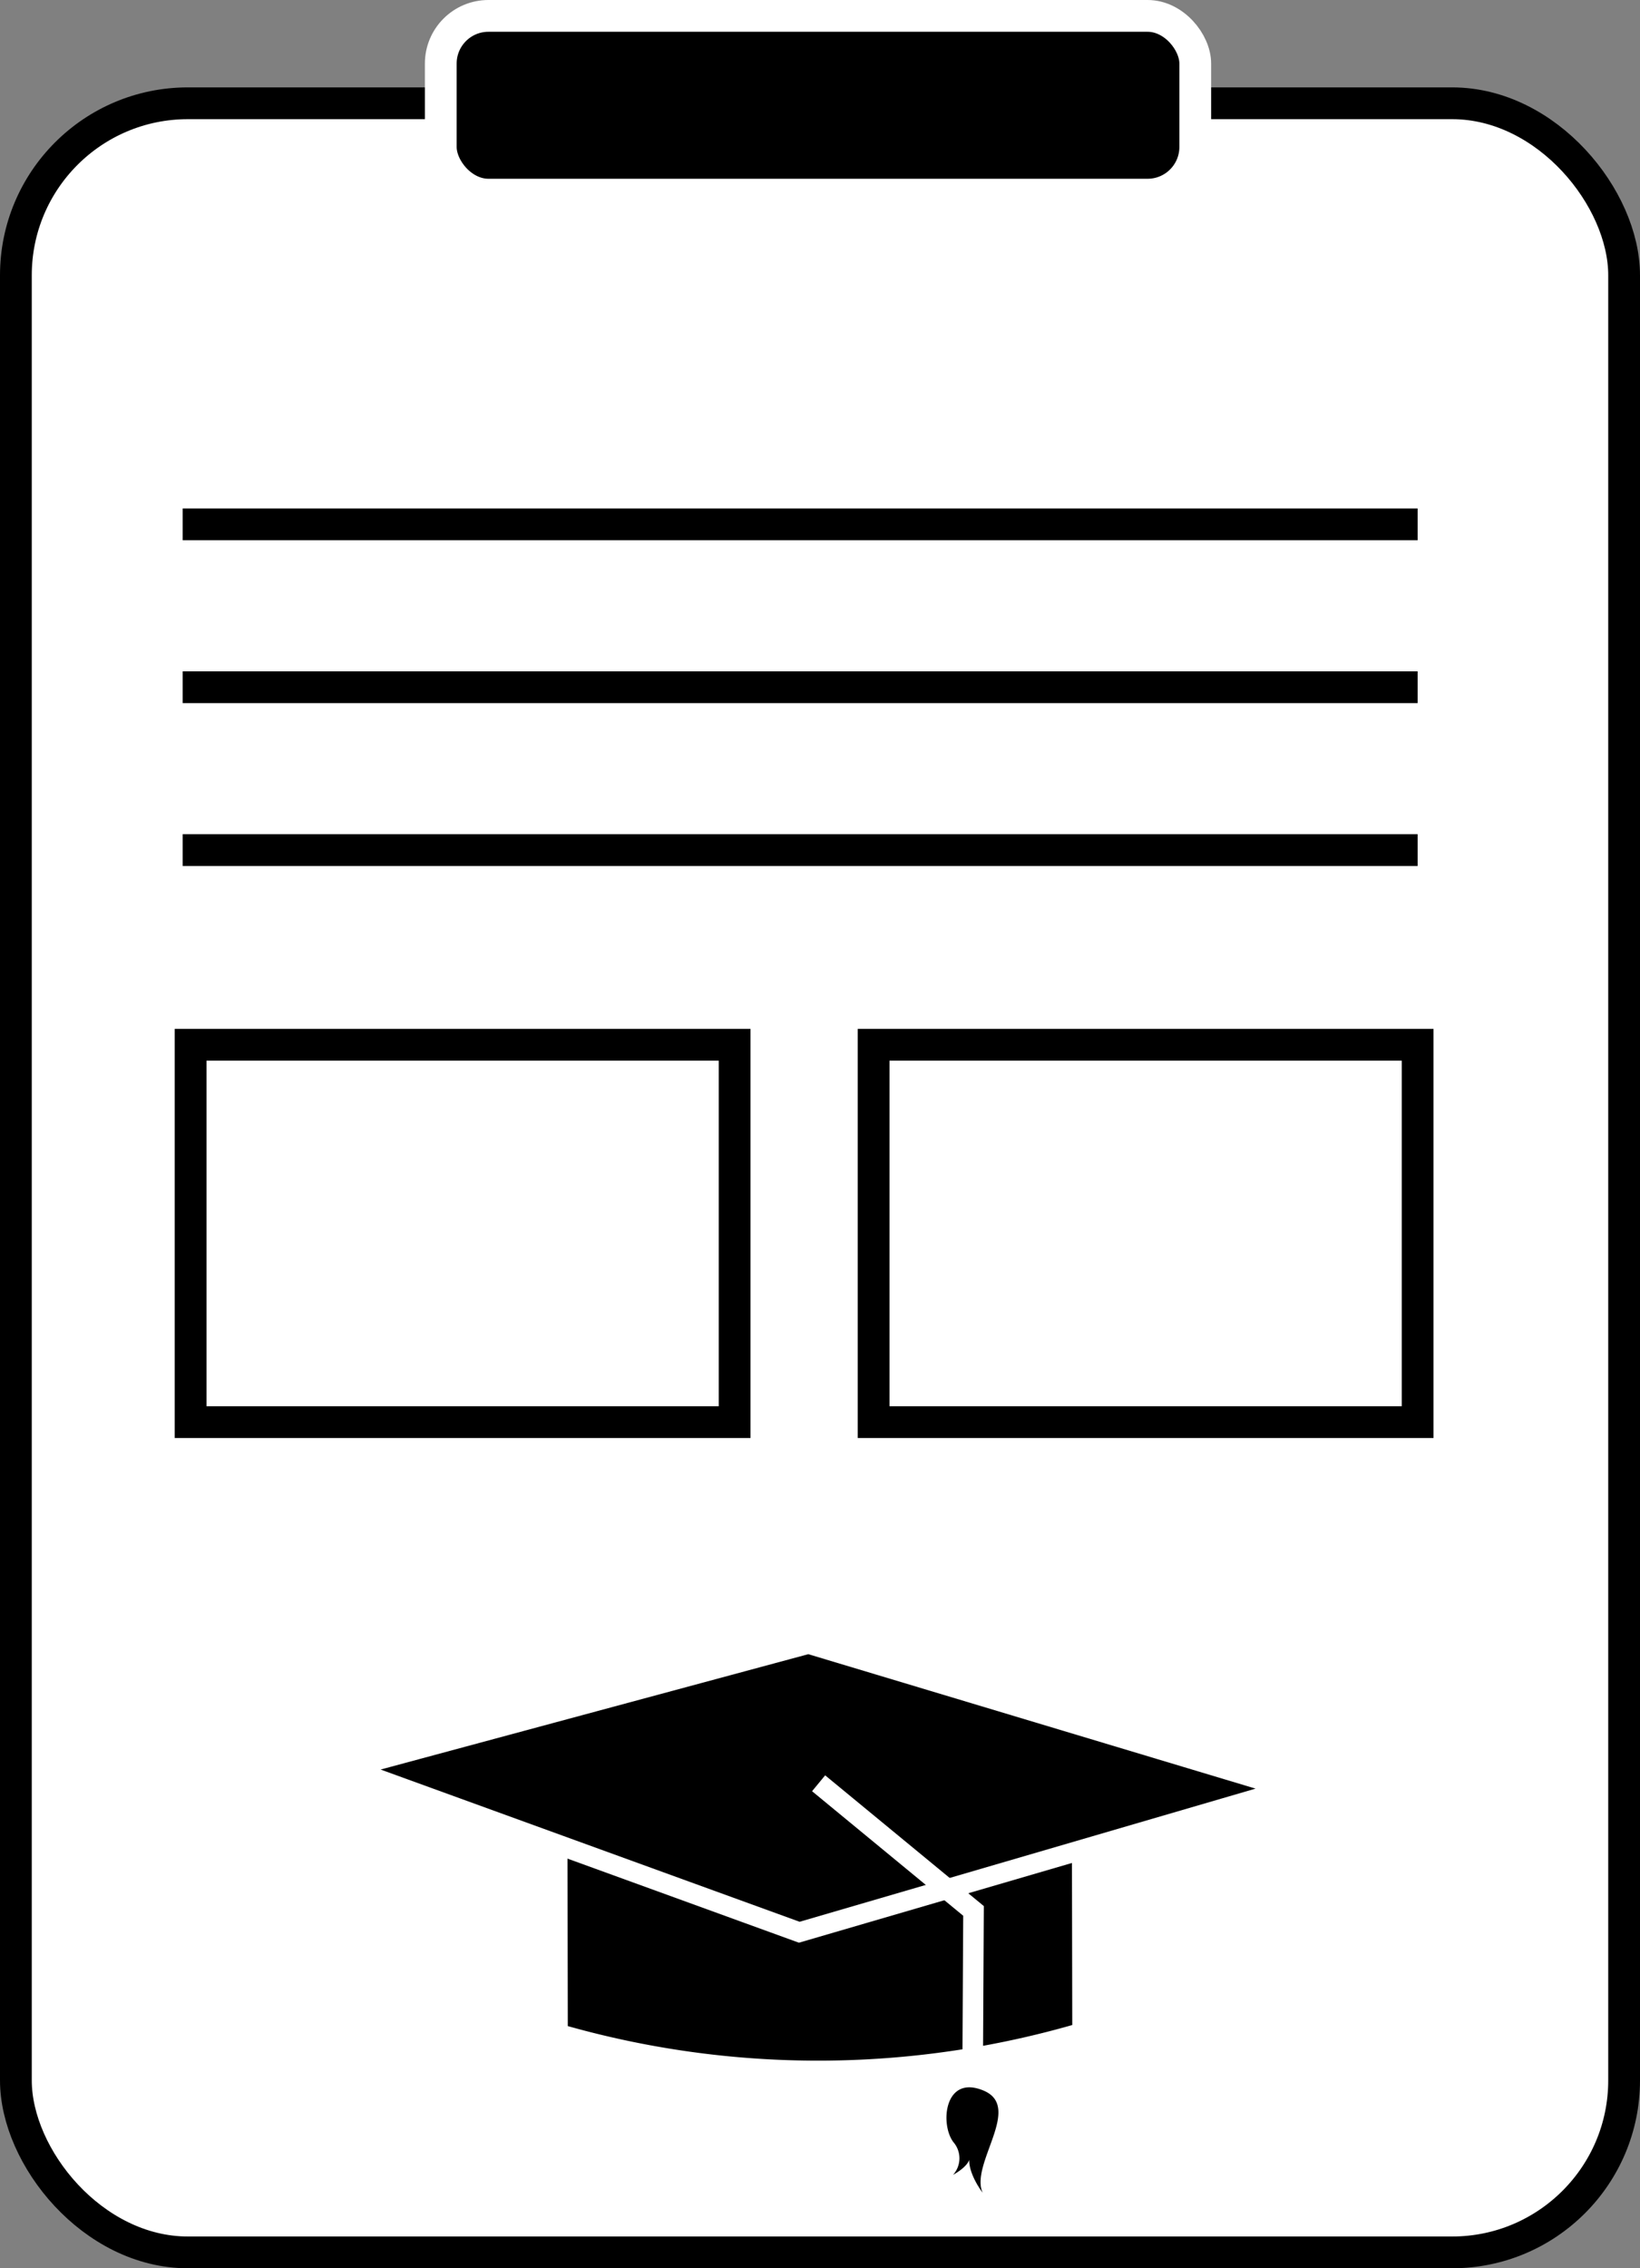 <svg xmlns="http://www.w3.org/2000/svg" viewBox="0 0 413 571"><rect x="0" y="0" width="413" height="571" fill="#808080" stroke="none"/><defs><style>.a{fill:#fff;}.a,.c,.d{stroke:#000;}.a,.b,.c,.d,.e,.f,.g{stroke-miterlimit:10;}.a,.b,.c,.d{stroke-width:8px;}.b,.e,.f,.g{stroke:#fff;}.d,.g{fill:none;}.e,.g{stroke-width:5.18px;}.f{stroke-width:5.01px;}</style></defs><rect class="a" x="4" y="26" width="405" height="541" rx="43.3"/><rect class="b" x="111" y="4" width="190" height="45" rx="12"/><line class="c" x1="46" y1="132" x2="357" y2="132"/><line class="c" x1="46" y1="173" x2="357" y2="173"/><line class="c" x1="46" y1="214" x2="357" y2="214"/><rect class="d" x="48" y="263" width="137" height="95"/><rect class="d" x="220" y="263" width="137" height="95"/><path class="e" d="M862.32,690.79l.08,47.2a235.43,235.43,0,0,0,132.22-.28l-.09-47.2Z" transform="translate(-722 -226)"/><polygon class="f" points="325 450.29 201.28 486.41 87.54 445.1 203.59 413.81 325 450.29"/><polyline class="g" points="206.15 448.91 245.16 481.04 244.89 531.2"/><path d="M962,773.49a6.21,6.21,0,0,0,.12-8.21c-3.46-4.47-2.33-17.18,7.59-13s-3.51,18.48-.25,25.71c0,0-3.47-4.47-3.38-8.31C966.08,769.69,965.76,771.37,962,773.49Z" transform="translate(-722 -226)"/></svg>